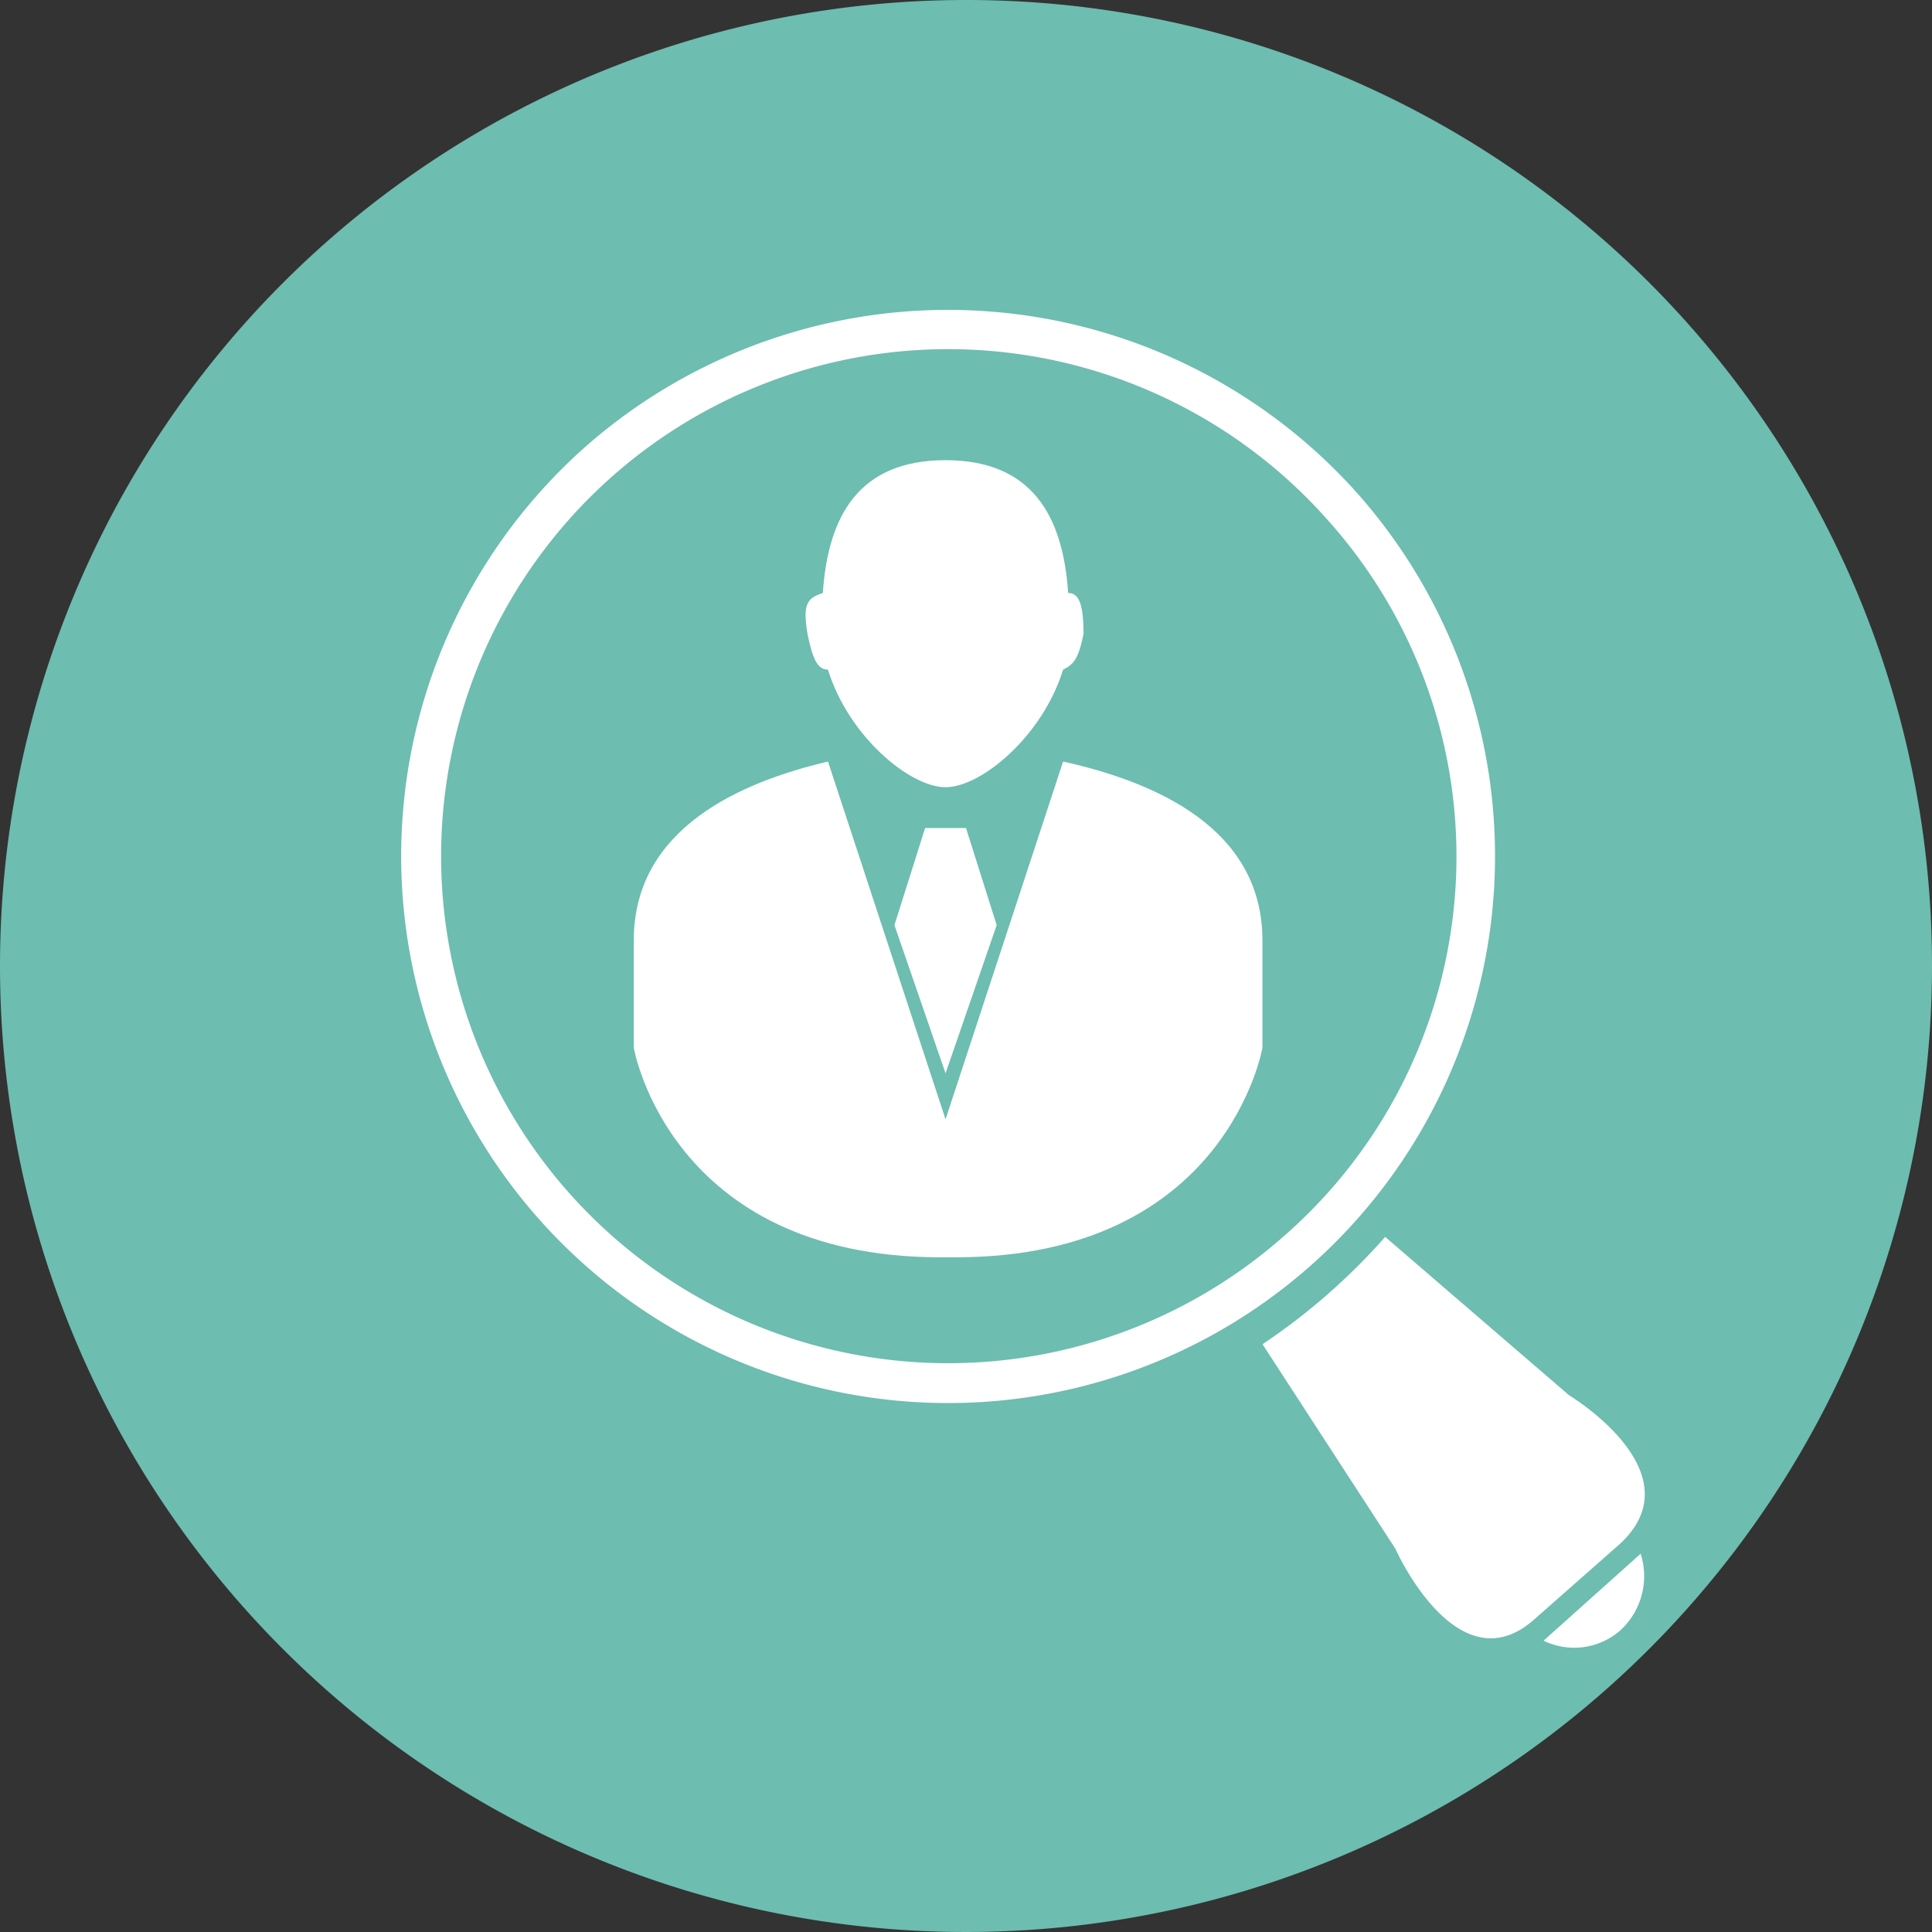<svg xmlns="http://www.w3.org/2000/svg" width="80" height="80" viewBox="0 0 80 80">
  <rect x="0" y="0" width="80" height="80" fill="#333333" stroke="none"/>
  <g id="Group_6357" data-name="Group 6357" transform="translate(-245.1 -59.3)">
    <path id="Path_7545" data-name="Path 7545" d="M325.1,99.3a40,40,0,1,1-40-40A39.968,39.968,0,0,1,325.1,99.3Z" fill="#6dbdb0"/>
    <g id="Group_6356" data-name="Group 6356" transform="translate(261.739 72.13)">
      <g id="XMLID_456_">
        <g id="Group_6355" data-name="Group 6355">
          <path id="Path_7546" data-name="Path 7546" d="M278.475,92.875a2.9,2.9,0,0,1-3.175.423l4.021-3.6A3.046,3.046,0,0,1,278.475,92.875Z" transform="translate(-228.024 -38.191)" fill="#fff"/>
          <path id="Path_7547" data-name="Path 7547" d="M281.017,99.373c-3.175,2.751-5.714-2.963-5.714-2.963l-5.5-8.466a26.093,26.093,0,0,0,5.079-4.444l7.619,6.561s5.291,3.175,2.116,6.138Z" transform="translate(-234.164 -45.113)" fill="#fff"/>
          <path id="Path_7548" data-name="Path 7548" d="M283.532,81.607v4.444s-1.482,8.677-12.7,8.677H270.2c-11.217,0-12.7-8.677-12.7-8.677V81.607c0-4.656,4.444-6.561,8.042-7.407l4.868,14.815L275.278,74.2C279.087,75.047,283.532,76.951,283.532,81.607Z" transform="translate(-247.896 -55.496)" fill="#fff"/>
          <path id="Path_7549" data-name="Path 7549" d="M264.716,85.659,262.6,79.521l1.27-4.021h1.693l1.27,4.021Z" transform="translate(-242.202 -54.044)" fill="#fff"/>
          <path id="Path_7550" data-name="Path 7550" d="M272.37,75.5c-.212,1.058-.423,1.27-.847,1.481-.847,2.751-3.386,4.868-4.868,4.868s-4.021-2.116-4.868-4.868c-.423,0-.635-.423-.847-1.481-.212-1.27,0-1.481.635-1.693.212-3.175,1.482-5.5,5.079-5.5s4.868,2.328,5.079,5.5C272.159,73.8,272.37,74.226,272.37,75.5Z" transform="translate(-244.142 -62.082)" fill="#fff"/>
          <path id="Path_7551" data-name="Path 7551" d="M291.349,74.12a20.995,20.995,0,1,0-1.9,29.63A20.866,20.866,0,0,0,291.349,74.12Zm1.27-1.058a22.647,22.647,0,1,1-31.958-2.116A22.717,22.717,0,0,1,292.619,73.061Z" transform="translate(-252.962 -65.362)" fill="#fff"/>
        </g>
      </g>
    </g>
  </g>
</svg>
